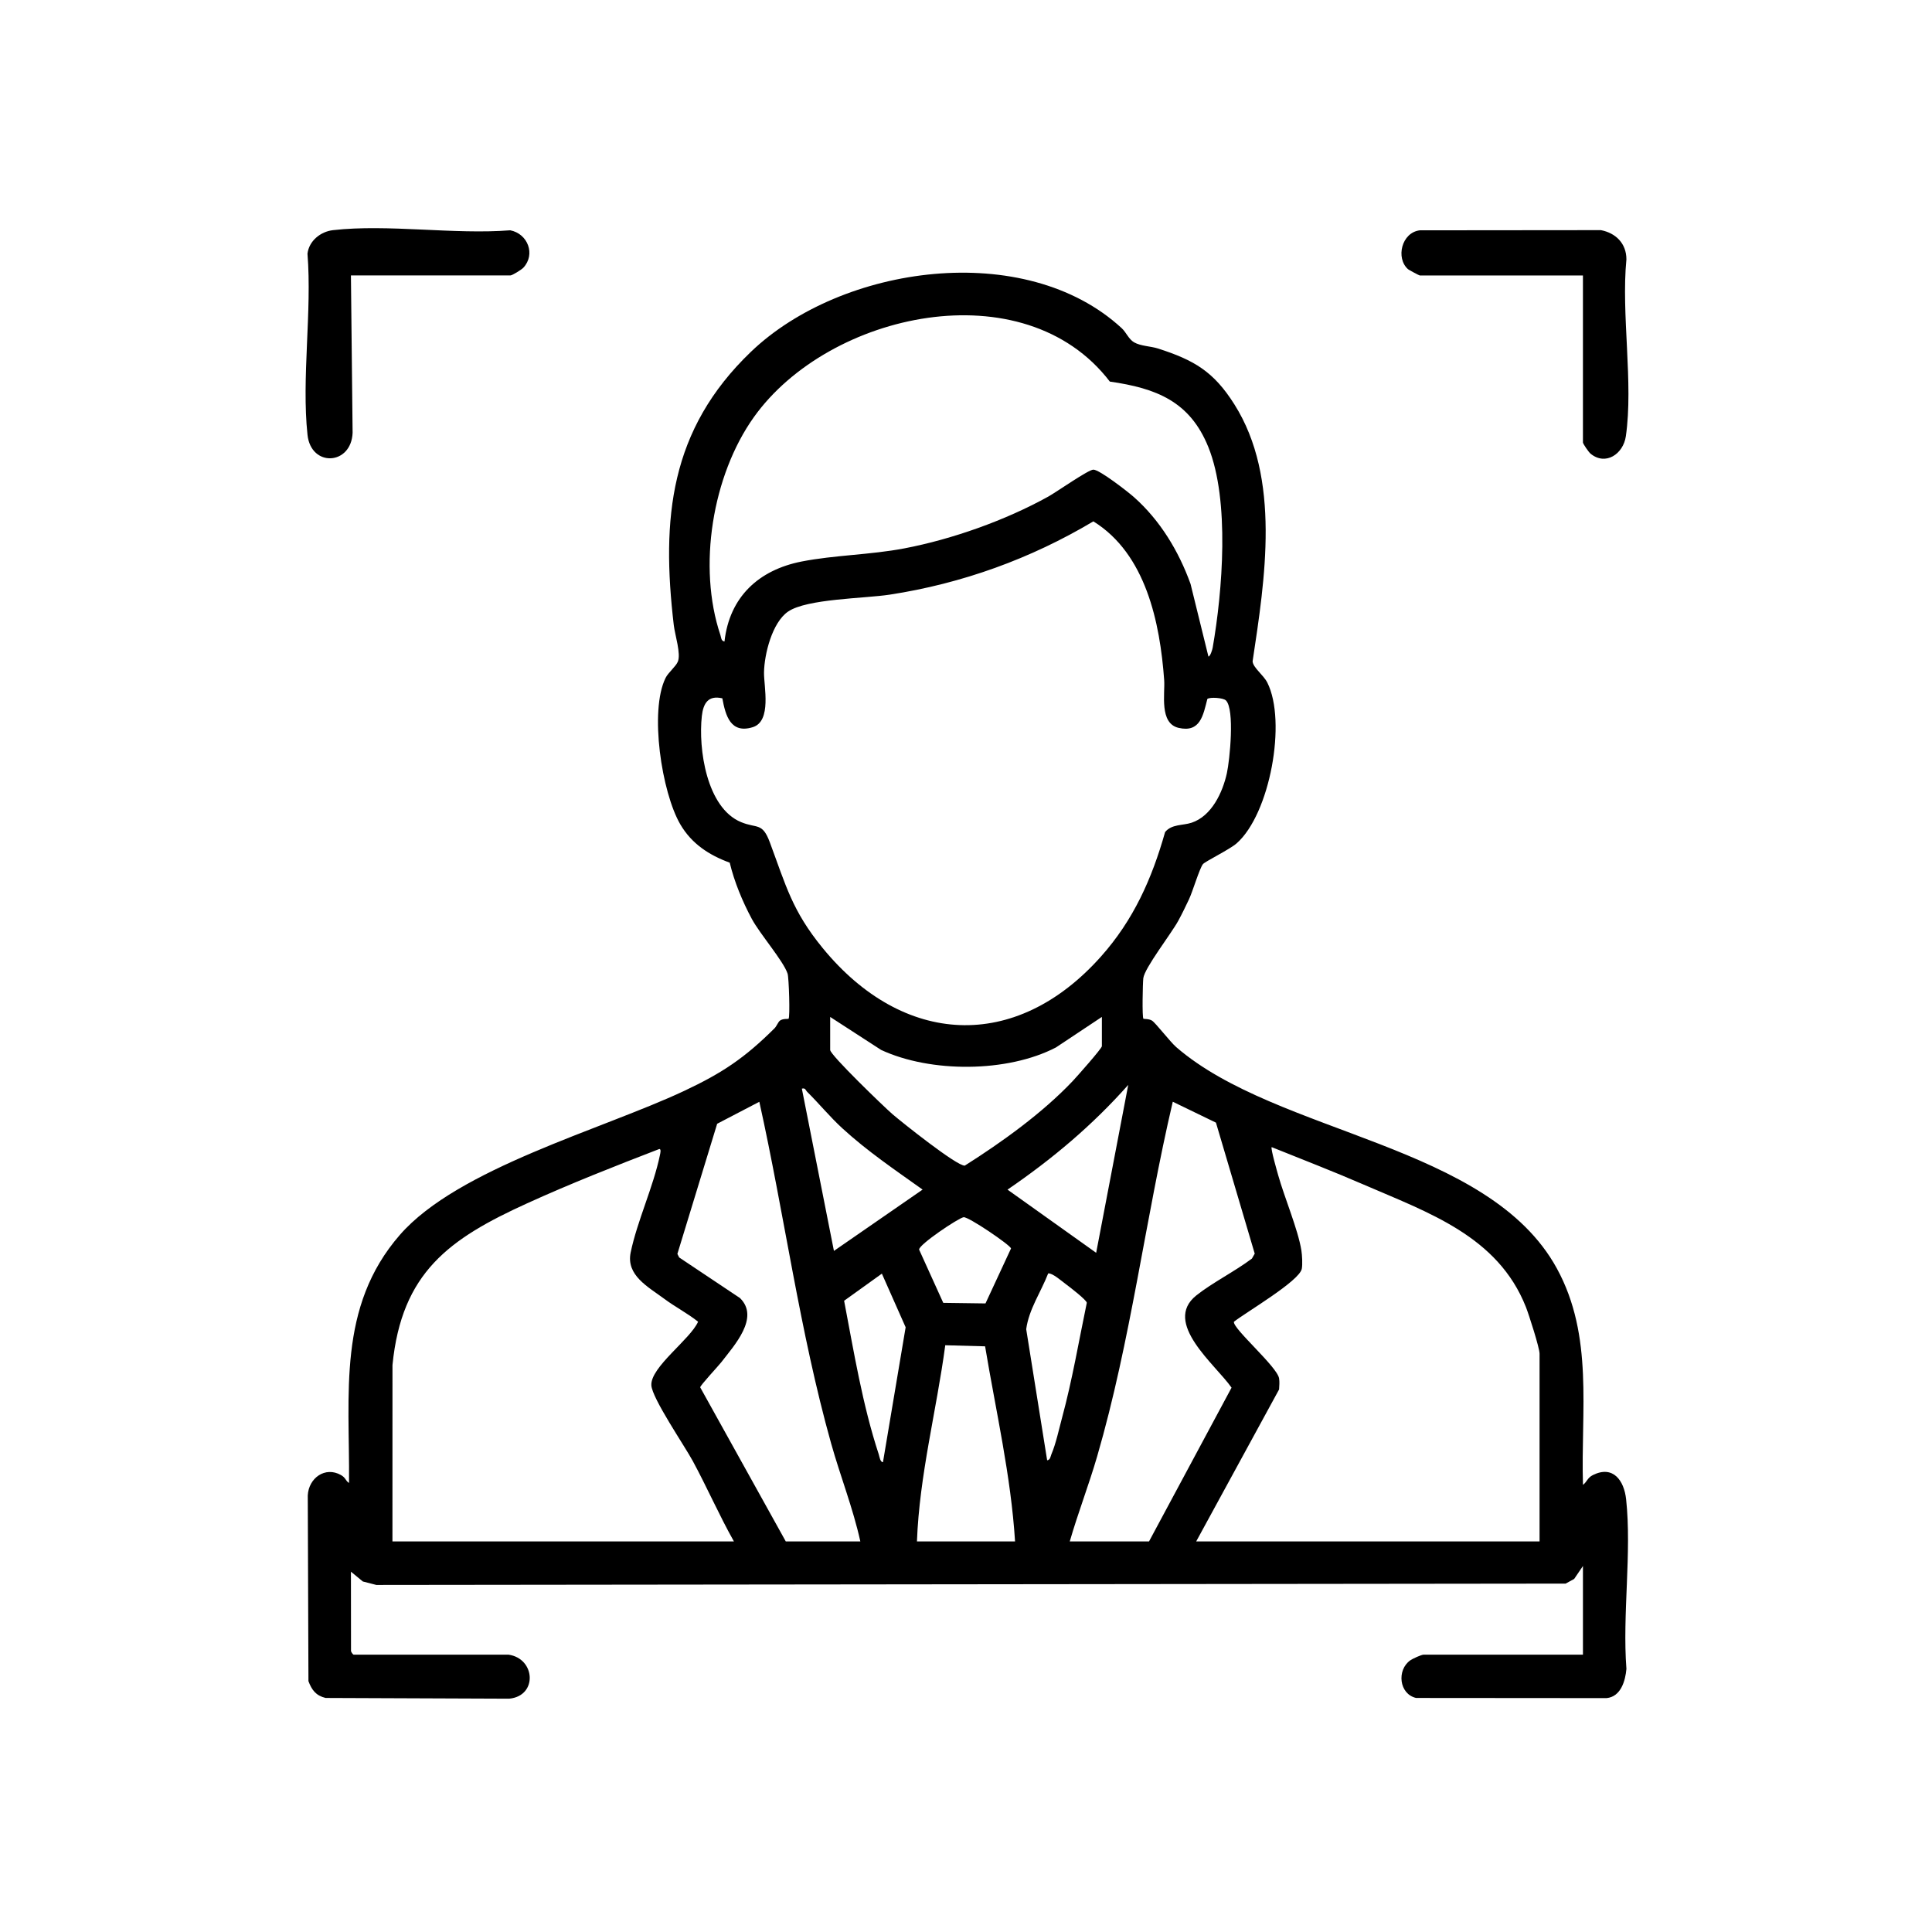 <?xml version="1.0" encoding="UTF-8"?> <svg xmlns="http://www.w3.org/2000/svg" id="a" viewBox="0 0 1024 1024"><path d="M269.5,877c14.35,2.03,15.57,21.92.35,23.34l-97.29-.39c-5.11-1.23-7.35-4.26-9.08-8.92l-.36-98.42c.46-9.21,9.2-15.56,17.59-10.81,2.63,1.48,2.35,3.02,4.28,4.2.41-47.22-6.31-93.34,26.98-131.52,30.77-35.28,107.08-55.78,150.7-76.3,20.23-9.51,32.07-17.48,47.84-33.16,1.14-1.14,1.92-3.39,2.91-4.1,1.64-1.17,4.3-.74,4.53-.96.86-.83.19-21.76-.51-23.9-2.19-6.7-14.63-20.97-18.97-29.03-4.9-9.12-9.31-19.73-11.7-29.79-10.99-4.04-20.17-10.01-26.19-20.31-9.86-16.87-16.5-60.12-7.8-77.64,1.39-2.81,5.33-5.93,6.46-8.54,1.8-4.16-1.52-14.28-2.12-19.37-6.66-56.61-2.18-103.59,40.86-144.89,48.05-46.1,145.35-59.8,196.56-12.53,2.34,2.16,3.7,5.83,6.53,7.47,3.53,2.04,8.82,2.04,12.71,3.29,19.16,6.16,29.48,12.21,40.44,29.56,24.83,39.27,16.23,92.79,9.68,136.24.19,3.3,5.75,7.21,7.8,11.27,10.36,20.59,1.43,69.6-16.24,85.18-3.75,3.31-16.88,9.67-17.92,11.08-1.89,2.55-5.38,14.42-7.37,18.63-1.79,3.78-3.66,7.68-5.66,11.34-3.76,6.9-17.89,25.02-18.54,30.46-.29,2.39-.7,20.73.07,21.48.17.16,2.87-.05,4.52.97,1.96,1.21,9.57,11.21,12.91,14.1,53.73,46.48,165.52,51.04,201.71,117.29,19.61,35.91,12.63,75.37,13.82,114.68,2.18-1.61,2.29-3.71,5.28-5.2,10.71-5.33,16.51,2.9,17.59,12.83,3.05,28.24-2.04,61.17.16,89.91-.56,6.36-2.95,14.75-10.51,15.49l-100.97-.08c-9.01-2.08-10.35-14.79-3.07-19.95,1.25-.88,5.89-2.99,7.01-2.99h84.5v-47l-4.65,6.85-4.52,2.48-630.37.71-7.15-1.84-6.3-5.19.04,41.59c-.23.83,1.03,2.4,1.45,2.4h82ZM383.99,340c2.65-23.62,18.13-37.9,40.87-42.38,17.39-3.42,36.47-3.54,54.32-6.94,25.47-4.84,53.86-14.94,76.49-27.51,4.28-2.38,21.24-14.29,23.85-14.25,3.3.05,18.23,11.67,21.49,14.56,13.89,12.32,23.73,28.62,30,46l9.48,38.5c.98-.03,2.07-3.62,2.26-4.72,5.21-29.89,9.12-77.92-2.28-106.24-9.77-24.29-27.63-31.24-52.23-34.77-45.5-59.49-148.95-36.86-188.67,18.84-22.02,30.88-29.91,79.42-17.72,115.55.44,1.31.29,3.05,2.12,3.36ZM649.76,371.24c-1.4-1.39-8.33-1.88-9.83-.8-2.22,8.6-3.71,17.99-15.22,15.35-10.4-2.38-7.15-18.2-7.67-25.33-2.22-30.51-9.71-66.9-37.54-84.13-33.15,19.78-69.59,32.96-107.9,38.84-13.47,2.07-43.97,2.15-53.93,9-8.43,5.8-12.58,22.6-12.73,32.29-.11,7.27,4.22,25.81-5.97,28.96-11.74,3.64-14.45-6.17-16.11-15.29-7.44-1.74-10.1,2.56-10.87,9.36-1.94,17.33,2.48,48.65,20.77,56.24,8.52,3.53,11.28,0,15.27,10.73,8.53,22.9,11.8,36.23,27.99,56.01,42.55,51.98,102.13,55.42,147.49,4.54,17.25-19.35,27.01-41.18,34.01-65.99,3.49-4.3,9.36-3.41,14.04-4.96,10.65-3.51,16.47-16.08,18.71-26.26,1.52-6.9,4.25-33.84-.51-38.57ZM584,539l-24.33,16.17c-25.75,13.39-66.39,13.51-92.65,1.32l-27.01-17.49v17.5c0,2.67,28.72,30.33,32.99,34.01,4.86,4.2,34.29,27.68,38.36,27.29,19.69-12.44,41.1-27.84,57.17-44.79,2-2.11,15.49-17.31,15.49-18.51v-15.5ZM580.99,664l17-88.99c-19.03,21.47-40.33,39.35-63.98,55.52l46.98,33.48ZM442.01,663l46.99-32.49c-14.53-10.36-29.34-20.38-42.53-32.48-6.6-6.05-12.32-13.08-18.66-19.34-.88-.87-.84-2.19-2.81-1.68l17,86ZM416.5,817h39.5c-3.9-17.69-10.62-34.6-15.5-52-16.65-59.42-24.7-120.91-38.04-181.03l-22.35,11.65-21.08,68.97.95,1.89,32.23,21.52c10.58,10.36-3.06,25.1-9.82,33.9-1.63,2.13-11.35,12.46-11.26,13.43l45.36,81.67ZM609,817l43.75-81.51c-8.47-12.22-36.84-34.41-18.66-48.9,8.48-6.76,20.57-12.8,29.46-19.53l1.48-2.61-20.55-69.43-22.88-11.08c-14.65,62.43-22.18,126.43-40.11,188.06-4.39,15.09-10.14,29.9-14.5,45h42ZM816,817v-99.5c0-3.12-5.69-20.84-7.24-24.76-14.88-37.6-51.73-50.03-86.08-64.92-16.06-6.96-32.44-13.29-48.67-19.82-.61.8,2.93,12.99,3.49,15,3.25,11.58,10.52,28.8,12.26,39.74.4,2.51.67,7.36.22,9.74-1.26,6.54-29.7,23.1-35.97,28.08-.77,3.52,22.92,23.79,23.93,29.99.31,1.92.12,3.96,0,5.89l-43.94,80.56h182ZM208,817h181c-7.83-13.91-14.23-28.63-21.83-42.67-4.37-8.07-21.55-33.19-21.94-40.09-.54-9.61,20.76-24.46,24.77-33.71-5.64-4.49-12.14-7.83-17.91-12.12-8.63-6.41-20.34-12.46-17.82-24.59,3.45-16.62,12.03-34.78,15.5-51.56.2-.96.77-3.2-.28-3.28-23.53,9.06-47.21,18.39-70.17,28.84-41.19,18.75-66.46,36.58-71.3,85.7l-.02,93.48ZM510.72,645.15c-2.77.45-23.81,14.55-23.57,17.17l12.8,28.22,22.38.3,13.54-29.15c-.48-1.85-22.67-16.95-25.16-16.54ZM467.99,774.99l12.02-71.51-12.6-28.42-20.01,14.37c5.13,26.89,9.77,55.31,18.34,81.33.4,1.22.75,4.22,2.26,4.23ZM555.01,774c1.73-.27,1.74-1.99,2.26-3.23,2.39-5.58,4.02-13.32,5.65-19.35,5.43-20.09,8.87-40.57,13.11-60.93-.14-1.48-9.12-8.41-11.14-9.89s-7.15-6.01-9.33-5.66c-3.79,9.77-10.26,19.06-11.65,29.56l11.1,69.49ZM486,817h52c-2.19-34.91-10.15-69-15.88-103.42l-21.11-.57c-4.66,34.76-13.7,68.78-15.01,103.99Z"></path><path d="M186,146l.89,83.39c-.71,17.31-22.05,18.33-23.9,1.11-3.22-29.97,2.43-65.46-.02-96.03.83-6.87,6.98-11.73,13.52-12.48,29.03-3.32,64.25,2.43,93.94.07,9.29,1.78,13.57,12.74,6.96,19.83-.98,1.05-5.87,4.1-6.9,4.1h-84.5Z"></path><path d="M839,146h-86.5c-.35,0-5.8-2.95-6.2-3.3-6.65-5.87-3.44-19.5,6.26-20.63l95.96-.09c7.93,1.53,13.52,7.12,13.51,15.49-2.84,29.11,3.8,65.53-.3,93.77-1.36,9.39-10.73,15.77-18.7,9.22-1-.82-4.04-5.24-4.04-5.96v-88.5Z"></path></svg> 